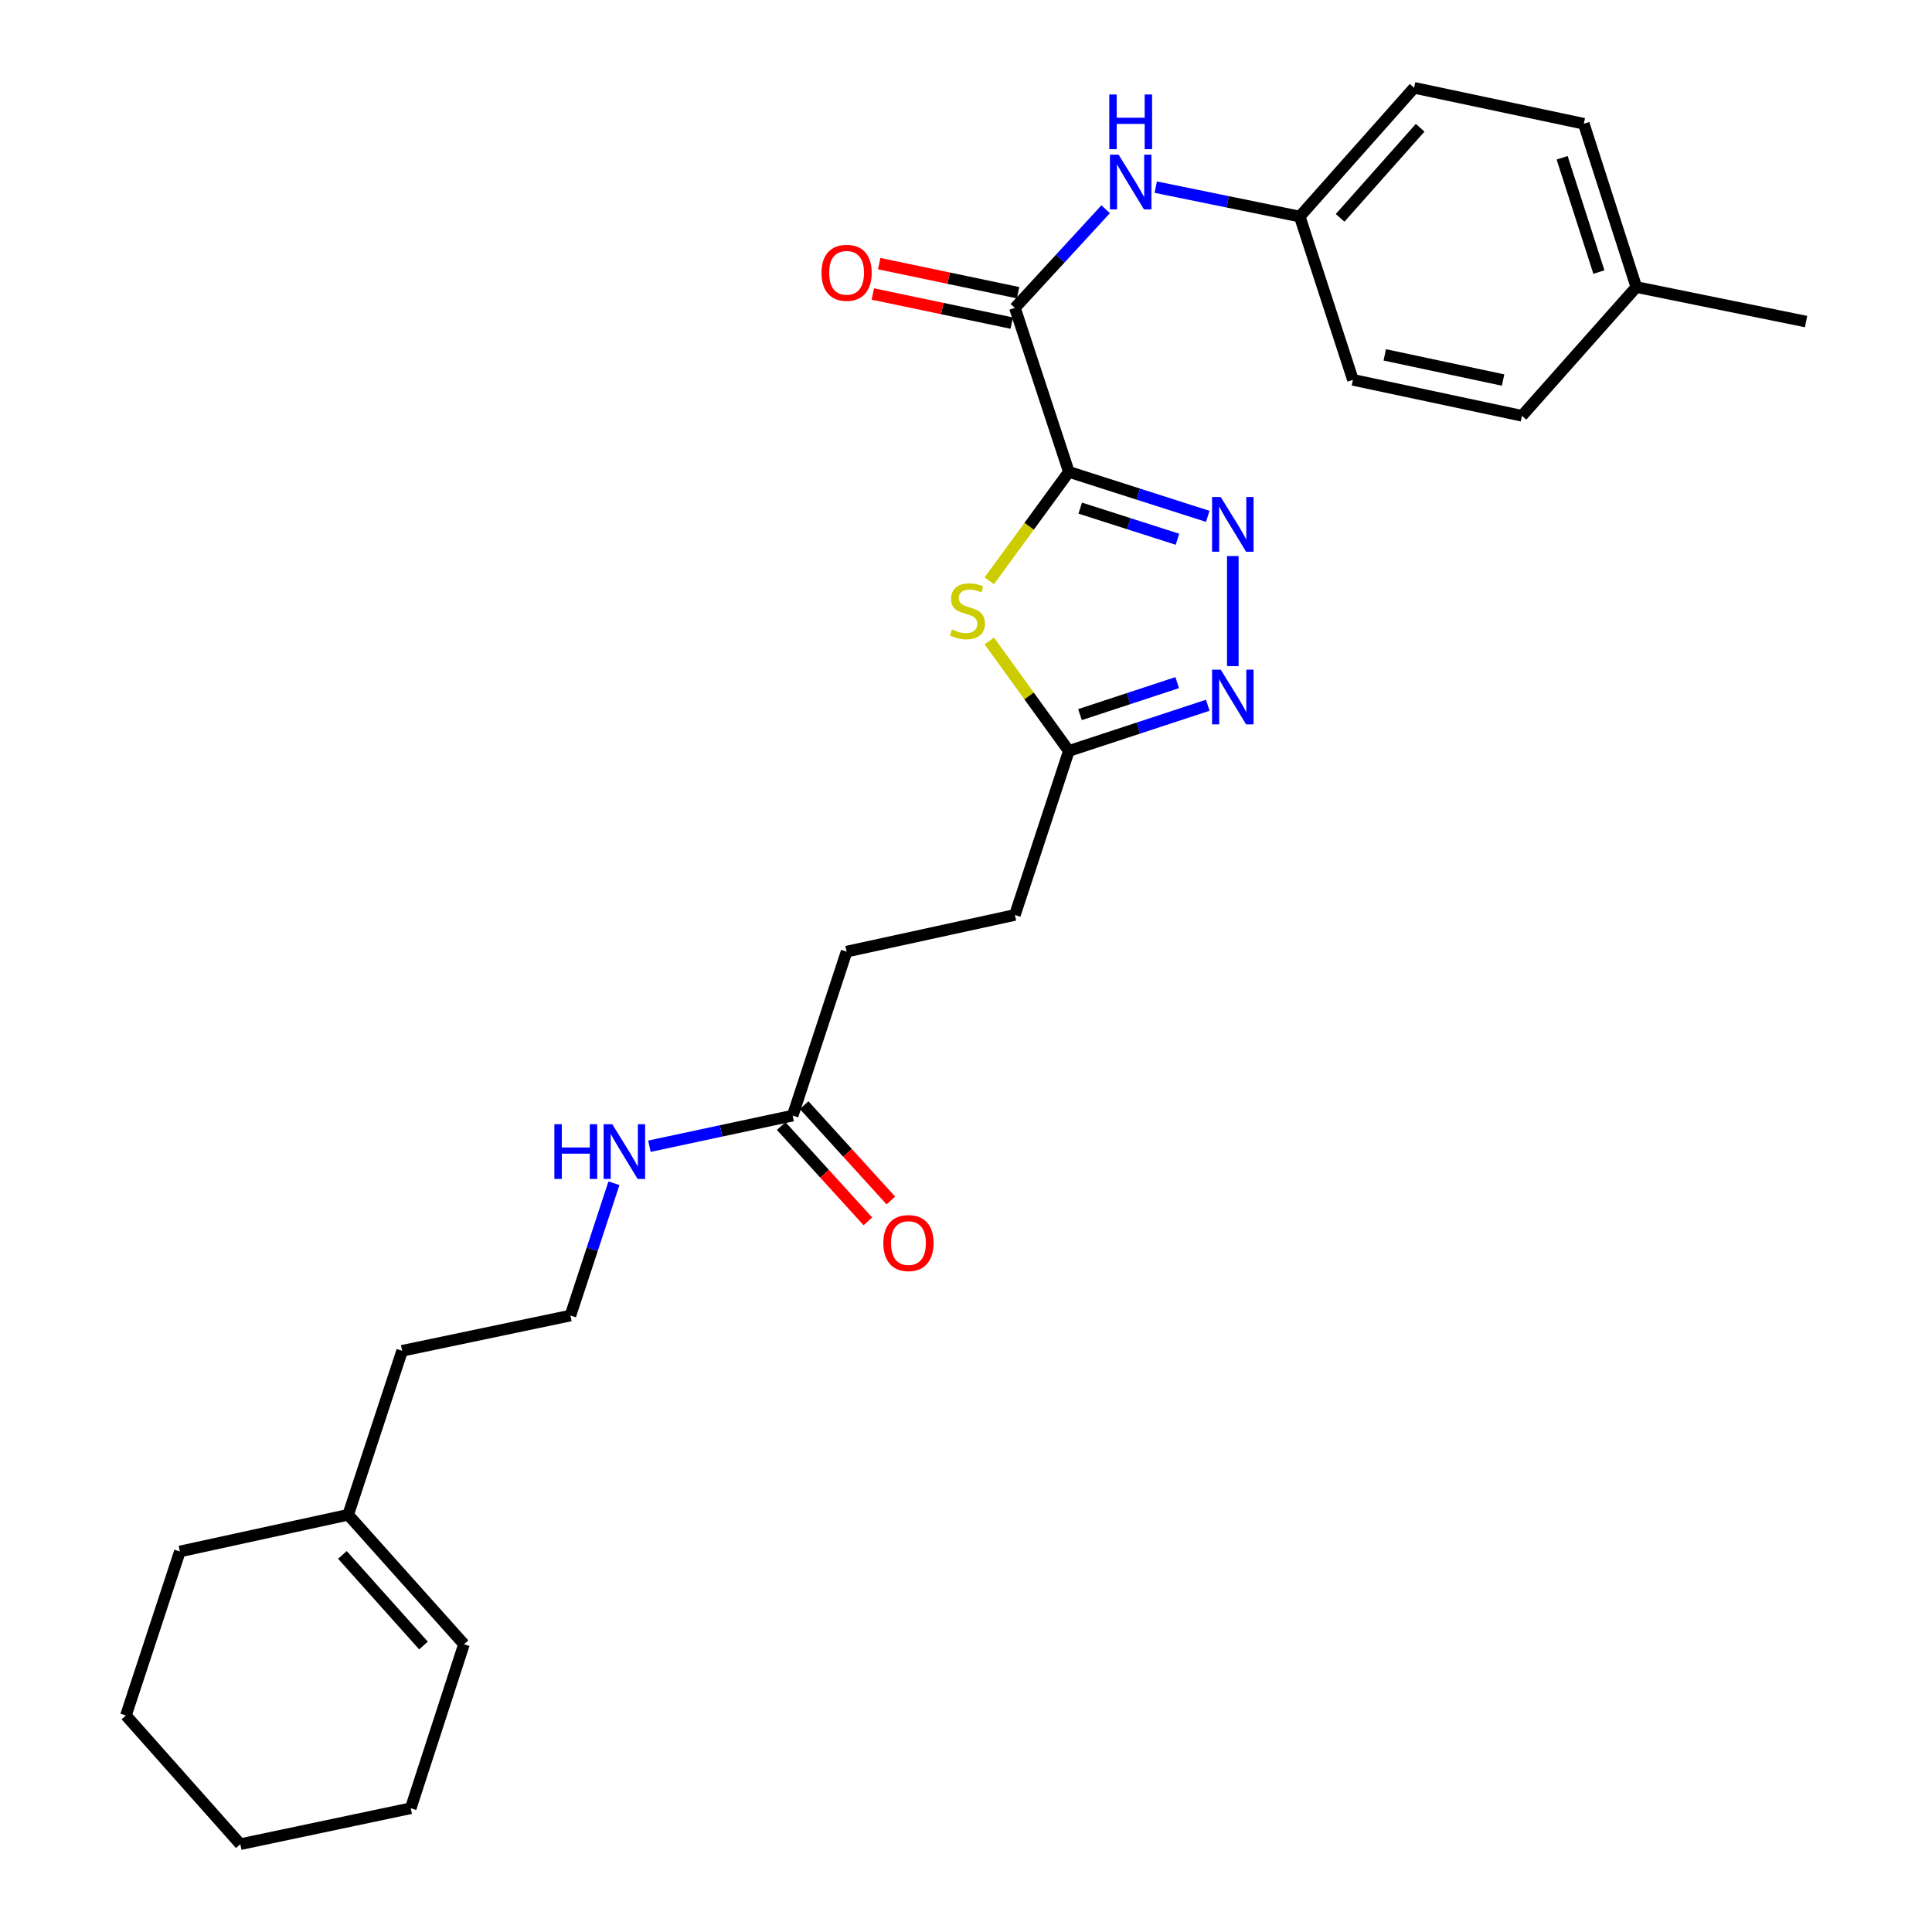<?xml version='1.0' encoding='iso-8859-1'?>
<svg version='1.1' baseProfile='full'
              xmlns='http://www.w3.org/2000/svg'
                      xmlns:rdkit='http://www.rdkit.org/xml'
                      xmlns:xlink='http://www.w3.org/1999/xlink'
                  xml:space='preserve'
width='1000px' height='1000px' viewBox='0 0 1000 1000'>
<!-- END OF HEADER -->
<rect style='opacity:1.0;fill:#FFFFFF;stroke:none' width='1000' height='1000' x='0' y='0'> </rect>
<path class='bond-0' d='M 553.24,244.246 L 589.189,255.757' style='fill:none;fill-rule:evenodd;stroke:#000000;stroke-width:6px;stroke-linecap:butt;stroke-linejoin:miter;stroke-opacity:1' />
<path class='bond-0' d='M 589.189,255.757 L 625.139,267.267' style='fill:none;fill-rule:evenodd;stroke:#0000FF;stroke-width:6px;stroke-linecap:butt;stroke-linejoin:miter;stroke-opacity:1' />
<path class='bond-0' d='M 559.125,263.002 L 584.29,271.06' style='fill:none;fill-rule:evenodd;stroke:#000000;stroke-width:6px;stroke-linecap:butt;stroke-linejoin:miter;stroke-opacity:1' />
<path class='bond-0' d='M 584.29,271.06 L 609.455,279.117' style='fill:none;fill-rule:evenodd;stroke:#0000FF;stroke-width:6px;stroke-linecap:butt;stroke-linejoin:miter;stroke-opacity:1' />
<path class='bond-1' d='M 553.24,244.246 L 532.643,272.433' style='fill:none;fill-rule:evenodd;stroke:#000000;stroke-width:6px;stroke-linecap:butt;stroke-linejoin:miter;stroke-opacity:1' />
<path class='bond-1' d='M 532.643,272.433 L 512.045,300.619' style='fill:none;fill-rule:evenodd;stroke:#CCCC00;stroke-width:6px;stroke-linecap:butt;stroke-linejoin:miter;stroke-opacity:1' />
<path class='bond-2' d='M 553.24,244.246 L 525.317,159.37' style='fill:none;fill-rule:evenodd;stroke:#000000;stroke-width:6px;stroke-linecap:butt;stroke-linejoin:miter;stroke-opacity:1' />
<path class='bond-3' d='M 638.107,287.813 L 638.107,344.784' style='fill:none;fill-rule:evenodd;stroke:#0000FF;stroke-width:6px;stroke-linecap:butt;stroke-linejoin:miter;stroke-opacity:1' />
<path class='bond-4' d='M 512.061,331.744 L 532.65,360.218' style='fill:none;fill-rule:evenodd;stroke:#CCCC00;stroke-width:6px;stroke-linecap:butt;stroke-linejoin:miter;stroke-opacity:1' />
<path class='bond-4' d='M 532.65,360.218 L 553.24,388.691' style='fill:none;fill-rule:evenodd;stroke:#000000;stroke-width:6px;stroke-linecap:butt;stroke-linejoin:miter;stroke-opacity:1' />
<path class='bond-5' d='M 525.317,159.37 L 548.803,133.833' style='fill:none;fill-rule:evenodd;stroke:#000000;stroke-width:6px;stroke-linecap:butt;stroke-linejoin:miter;stroke-opacity:1' />
<path class='bond-5' d='M 548.803,133.833 L 572.289,108.297' style='fill:none;fill-rule:evenodd;stroke:#0000FF;stroke-width:6px;stroke-linecap:butt;stroke-linejoin:miter;stroke-opacity:1' />
<path class='bond-7' d='M 526.963,151.506 L 491.018,143.978' style='fill:none;fill-rule:evenodd;stroke:#000000;stroke-width:6px;stroke-linecap:butt;stroke-linejoin:miter;stroke-opacity:1' />
<path class='bond-7' d='M 491.018,143.978 L 455.072,136.449' style='fill:none;fill-rule:evenodd;stroke:#FF0000;stroke-width:6px;stroke-linecap:butt;stroke-linejoin:miter;stroke-opacity:1' />
<path class='bond-7' d='M 523.67,167.233 L 487.724,159.705' style='fill:none;fill-rule:evenodd;stroke:#000000;stroke-width:6px;stroke-linecap:butt;stroke-linejoin:miter;stroke-opacity:1' />
<path class='bond-7' d='M 487.724,159.705 L 451.778,152.176' style='fill:none;fill-rule:evenodd;stroke:#FF0000;stroke-width:6px;stroke-linecap:butt;stroke-linejoin:miter;stroke-opacity:1' />
<path class='bond-27' d='M 625.133,365.037 L 589.187,376.864' style='fill:none;fill-rule:evenodd;stroke:#0000FF;stroke-width:6px;stroke-linecap:butt;stroke-linejoin:miter;stroke-opacity:1' />
<path class='bond-27' d='M 589.187,376.864 L 553.24,388.691' style='fill:none;fill-rule:evenodd;stroke:#000000;stroke-width:6px;stroke-linecap:butt;stroke-linejoin:miter;stroke-opacity:1' />
<path class='bond-27' d='M 609.327,353.322 L 584.165,361.601' style='fill:none;fill-rule:evenodd;stroke:#0000FF;stroke-width:6px;stroke-linecap:butt;stroke-linejoin:miter;stroke-opacity:1' />
<path class='bond-27' d='M 584.165,361.601 L 559.002,369.88' style='fill:none;fill-rule:evenodd;stroke:#000000;stroke-width:6px;stroke-linecap:butt;stroke-linejoin:miter;stroke-opacity:1' />
<path class='bond-13' d='M 553.24,388.691 L 525.317,473.568' style='fill:none;fill-rule:evenodd;stroke:#000000;stroke-width:6px;stroke-linecap:butt;stroke-linejoin:miter;stroke-opacity:1' />
<path class='bond-11' d='M 598.215,96.862 L 635.479,104.473' style='fill:none;fill-rule:evenodd;stroke:#0000FF;stroke-width:6px;stroke-linecap:butt;stroke-linejoin:miter;stroke-opacity:1' />
<path class='bond-11' d='M 635.479,104.473 L 672.743,112.084' style='fill:none;fill-rule:evenodd;stroke:#000000;stroke-width:6px;stroke-linecap:butt;stroke-linejoin:miter;stroke-opacity:1' />
<path class='bond-6' d='M 410.285,577.431 L 438.2,492.555' style='fill:none;fill-rule:evenodd;stroke:#000000;stroke-width:6px;stroke-linecap:butt;stroke-linejoin:miter;stroke-opacity:1' />
<path class='bond-9' d='M 404.342,582.837 L 426.78,607.508' style='fill:none;fill-rule:evenodd;stroke:#000000;stroke-width:6px;stroke-linecap:butt;stroke-linejoin:miter;stroke-opacity:1' />
<path class='bond-9' d='M 426.78,607.508 L 449.218,632.179' style='fill:none;fill-rule:evenodd;stroke:#FF0000;stroke-width:6px;stroke-linecap:butt;stroke-linejoin:miter;stroke-opacity:1' />
<path class='bond-9' d='M 416.229,572.026 L 438.667,596.697' style='fill:none;fill-rule:evenodd;stroke:#000000;stroke-width:6px;stroke-linecap:butt;stroke-linejoin:miter;stroke-opacity:1' />
<path class='bond-9' d='M 438.667,596.697 L 461.106,621.368' style='fill:none;fill-rule:evenodd;stroke:#FF0000;stroke-width:6px;stroke-linecap:butt;stroke-linejoin:miter;stroke-opacity:1' />
<path class='bond-12' d='M 410.285,577.431 L 373.21,585.356' style='fill:none;fill-rule:evenodd;stroke:#000000;stroke-width:6px;stroke-linecap:butt;stroke-linejoin:miter;stroke-opacity:1' />
<path class='bond-12' d='M 373.21,585.356 L 336.135,593.281' style='fill:none;fill-rule:evenodd;stroke:#0000FF;stroke-width:6px;stroke-linecap:butt;stroke-linejoin:miter;stroke-opacity:1' />
<path class='bond-8' d='M 180.214,784.052 L 208.137,699.176' style='fill:none;fill-rule:evenodd;stroke:#000000;stroke-width:6px;stroke-linecap:butt;stroke-linejoin:miter;stroke-opacity:1' />
<path class='bond-10' d='M 180.214,784.052 L 240.158,851.057' style='fill:none;fill-rule:evenodd;stroke:#000000;stroke-width:6px;stroke-linecap:butt;stroke-linejoin:miter;stroke-opacity:1' />
<path class='bond-10' d='M 177.23,804.816 L 219.191,851.719' style='fill:none;fill-rule:evenodd;stroke:#000000;stroke-width:6px;stroke-linecap:butt;stroke-linejoin:miter;stroke-opacity:1' />
<path class='bond-22' d='M 180.214,784.052 L 93.106,803.039' style='fill:none;fill-rule:evenodd;stroke:#000000;stroke-width:6px;stroke-linecap:butt;stroke-linejoin:miter;stroke-opacity:1' />
<path class='bond-23' d='M 240.158,851.057 L 212.601,935.942' style='fill:none;fill-rule:evenodd;stroke:#000000;stroke-width:6px;stroke-linecap:butt;stroke-linejoin:miter;stroke-opacity:1' />
<path class='bond-16' d='M 672.743,112.084 L 700.282,196.604' style='fill:none;fill-rule:evenodd;stroke:#000000;stroke-width:6px;stroke-linecap:butt;stroke-linejoin:miter;stroke-opacity:1' />
<path class='bond-17' d='M 672.743,112.084 L 731.937,45.455' style='fill:none;fill-rule:evenodd;stroke:#000000;stroke-width:6px;stroke-linecap:butt;stroke-linejoin:miter;stroke-opacity:1' />
<path class='bond-17' d='M 693.635,112.762 L 735.07,66.121' style='fill:none;fill-rule:evenodd;stroke:#000000;stroke-width:6px;stroke-linecap:butt;stroke-linejoin:miter;stroke-opacity:1' />
<path class='bond-20' d='M 317.776,612.446 L 306.515,646.683' style='fill:none;fill-rule:evenodd;stroke:#0000FF;stroke-width:6px;stroke-linecap:butt;stroke-linejoin:miter;stroke-opacity:1' />
<path class='bond-20' d='M 306.515,646.683 L 295.254,680.92' style='fill:none;fill-rule:evenodd;stroke:#000000;stroke-width:6px;stroke-linecap:butt;stroke-linejoin:miter;stroke-opacity:1' />
<path class='bond-14' d='M 525.317,473.568 L 438.2,492.555' style='fill:none;fill-rule:evenodd;stroke:#000000;stroke-width:6px;stroke-linecap:butt;stroke-linejoin:miter;stroke-opacity:1' />
<path class='bond-15' d='M 846.959,148.577 L 819.777,64.058' style='fill:none;fill-rule:evenodd;stroke:#000000;stroke-width:6px;stroke-linecap:butt;stroke-linejoin:miter;stroke-opacity:1' />
<path class='bond-15' d='M 827.585,140.819 L 808.558,81.656' style='fill:none;fill-rule:evenodd;stroke:#000000;stroke-width:6px;stroke-linecap:butt;stroke-linejoin:miter;stroke-opacity:1' />
<path class='bond-24' d='M 846.959,148.577 L 934.817,166.449' style='fill:none;fill-rule:evenodd;stroke:#000000;stroke-width:6px;stroke-linecap:butt;stroke-linejoin:miter;stroke-opacity:1' />
<path class='bond-28' d='M 846.959,148.577 L 787.774,215.216' style='fill:none;fill-rule:evenodd;stroke:#000000;stroke-width:6px;stroke-linecap:butt;stroke-linejoin:miter;stroke-opacity:1' />
<path class='bond-19' d='M 700.282,196.604 L 787.774,215.216' style='fill:none;fill-rule:evenodd;stroke:#000000;stroke-width:6px;stroke-linecap:butt;stroke-linejoin:miter;stroke-opacity:1' />
<path class='bond-19' d='M 716.75,183.679 L 777.994,196.708' style='fill:none;fill-rule:evenodd;stroke:#000000;stroke-width:6px;stroke-linecap:butt;stroke-linejoin:miter;stroke-opacity:1' />
<path class='bond-18' d='M 731.937,45.455 L 819.777,64.058' style='fill:none;fill-rule:evenodd;stroke:#000000;stroke-width:6px;stroke-linecap:butt;stroke-linejoin:miter;stroke-opacity:1' />
<path class='bond-21' d='M 295.254,680.92 L 208.137,699.176' style='fill:none;fill-rule:evenodd;stroke:#000000;stroke-width:6px;stroke-linecap:butt;stroke-linejoin:miter;stroke-opacity:1' />
<path class='bond-25' d='M 93.106,803.039 L 65.183,887.916' style='fill:none;fill-rule:evenodd;stroke:#000000;stroke-width:6px;stroke-linecap:butt;stroke-linejoin:miter;stroke-opacity:1' />
<path class='bond-29' d='M 212.601,935.942 L 124.377,954.545' style='fill:none;fill-rule:evenodd;stroke:#000000;stroke-width:6px;stroke-linecap:butt;stroke-linejoin:miter;stroke-opacity:1' />
<path class='bond-26' d='M 65.183,887.916 L 124.377,954.545' style='fill:none;fill-rule:evenodd;stroke:#000000;stroke-width:6px;stroke-linecap:butt;stroke-linejoin:miter;stroke-opacity:1' />
<path  class='atom-1' d='M 631.847 257.259
L 641.127 272.259
Q 642.047 273.739, 643.527 276.419
Q 645.007 279.099, 645.087 279.259
L 645.087 257.259
L 648.847 257.259
L 648.847 285.579
L 644.967 285.579
L 635.007 269.179
Q 633.847 267.259, 632.607 265.059
Q 631.407 262.859, 631.047 262.179
L 631.047 285.579
L 627.367 285.579
L 627.367 257.259
L 631.847 257.259
' fill='#0000FF'/>
<path  class='atom-2' d='M 492.741 325.809
Q 493.061 325.929, 494.381 326.489
Q 495.701 327.049, 497.141 327.409
Q 498.621 327.729, 500.061 327.729
Q 502.741 327.729, 504.301 326.449
Q 505.861 325.129, 505.861 322.849
Q 505.861 321.289, 505.061 320.329
Q 504.301 319.369, 503.101 318.849
Q 501.901 318.329, 499.901 317.729
Q 497.381 316.969, 495.861 316.249
Q 494.381 315.529, 493.301 314.009
Q 492.261 312.489, 492.261 309.929
Q 492.261 306.369, 494.661 304.169
Q 497.101 301.969, 501.901 301.969
Q 505.181 301.969, 508.901 303.529
L 507.981 306.609
Q 504.581 305.209, 502.021 305.209
Q 499.261 305.209, 497.741 306.369
Q 496.221 307.489, 496.261 309.449
Q 496.261 310.969, 497.021 311.889
Q 497.821 312.809, 498.941 313.329
Q 500.101 313.849, 502.021 314.449
Q 504.581 315.249, 506.101 316.049
Q 507.621 316.849, 508.701 318.489
Q 509.821 320.089, 509.821 322.849
Q 509.821 326.769, 507.181 328.889
Q 504.581 330.969, 500.221 330.969
Q 497.701 330.969, 495.781 330.409
Q 493.901 329.889, 491.661 328.969
L 492.741 325.809
' fill='#CCCC00'/>
<path  class='atom-4' d='M 631.847 346.608
L 641.127 361.608
Q 642.047 363.088, 643.527 365.768
Q 645.007 368.448, 645.087 368.608
L 645.087 346.608
L 648.847 346.608
L 648.847 374.928
L 644.967 374.928
L 635.007 358.528
Q 633.847 356.608, 632.607 354.408
Q 631.407 352.208, 631.047 351.528
L 631.047 374.928
L 627.367 374.928
L 627.367 346.608
L 631.847 346.608
' fill='#0000FF'/>
<path  class='atom-6' d='M 578.982 80.053
L 588.262 95.053
Q 589.182 96.533, 590.662 99.213
Q 592.142 101.893, 592.222 102.053
L 592.222 80.053
L 595.982 80.053
L 595.982 108.373
L 592.102 108.373
L 582.142 91.973
Q 580.982 90.053, 579.742 87.853
Q 578.542 85.653, 578.182 84.973
L 578.182 108.373
L 574.502 108.373
L 574.502 80.053
L 578.982 80.053
' fill='#0000FF'/>
<path  class='atom-6' d='M 574.162 48.901
L 578.002 48.901
L 578.002 60.941
L 592.482 60.941
L 592.482 48.901
L 596.322 48.901
L 596.322 77.221
L 592.482 77.221
L 592.482 64.141
L 578.002 64.141
L 578.002 77.221
L 574.162 77.221
L 574.162 48.901
' fill='#0000FF'/>
<path  class='atom-8' d='M 425.2 141.203
Q 425.2 134.403, 428.56 130.603
Q 431.92 126.803, 438.2 126.803
Q 444.48 126.803, 447.84 130.603
Q 451.2 134.403, 451.2 141.203
Q 451.2 148.083, 447.8 152.003
Q 444.4 155.883, 438.2 155.883
Q 431.96 155.883, 428.56 152.003
Q 425.2 148.123, 425.2 141.203
M 438.2 152.683
Q 442.52 152.683, 444.84 149.803
Q 447.2 146.883, 447.2 141.203
Q 447.2 135.643, 444.84 132.843
Q 442.52 130.003, 438.2 130.003
Q 433.88 130.003, 431.52 132.803
Q 429.2 135.603, 429.2 141.203
Q 429.2 146.923, 431.52 149.803
Q 433.88 152.683, 438.2 152.683
' fill='#FF0000'/>
<path  class='atom-10' d='M 457.211 643.4
Q 457.211 636.6, 460.571 632.8
Q 463.931 629, 470.211 629
Q 476.491 629, 479.851 632.8
Q 483.211 636.6, 483.211 643.4
Q 483.211 650.28, 479.811 654.2
Q 476.411 658.08, 470.211 658.08
Q 463.971 658.08, 460.571 654.2
Q 457.211 650.32, 457.211 643.4
M 470.211 654.88
Q 474.531 654.88, 476.851 652
Q 479.211 649.08, 479.211 643.4
Q 479.211 637.84, 476.851 635.04
Q 474.531 632.2, 470.211 632.2
Q 465.891 632.2, 463.531 635
Q 461.211 637.8, 461.211 643.4
Q 461.211 649.12, 463.531 652
Q 465.891 654.88, 470.211 654.88
' fill='#FF0000'/>
<path  class='atom-13' d='M 286.948 581.893
L 290.788 581.893
L 290.788 593.933
L 305.268 593.933
L 305.268 581.893
L 309.108 581.893
L 309.108 610.213
L 305.268 610.213
L 305.268 597.133
L 290.788 597.133
L 290.788 610.213
L 286.948 610.213
L 286.948 581.893
' fill='#0000FF'/>
<path  class='atom-13' d='M 316.908 581.893
L 326.188 596.893
Q 327.108 598.373, 328.588 601.053
Q 330.068 603.733, 330.148 603.893
L 330.148 581.893
L 333.908 581.893
L 333.908 610.213
L 330.028 610.213
L 320.068 593.813
Q 318.908 591.893, 317.668 589.693
Q 316.468 587.493, 316.108 586.813
L 316.108 610.213
L 312.428 610.213
L 312.428 581.893
L 316.908 581.893
' fill='#0000FF'/>
</svg>
